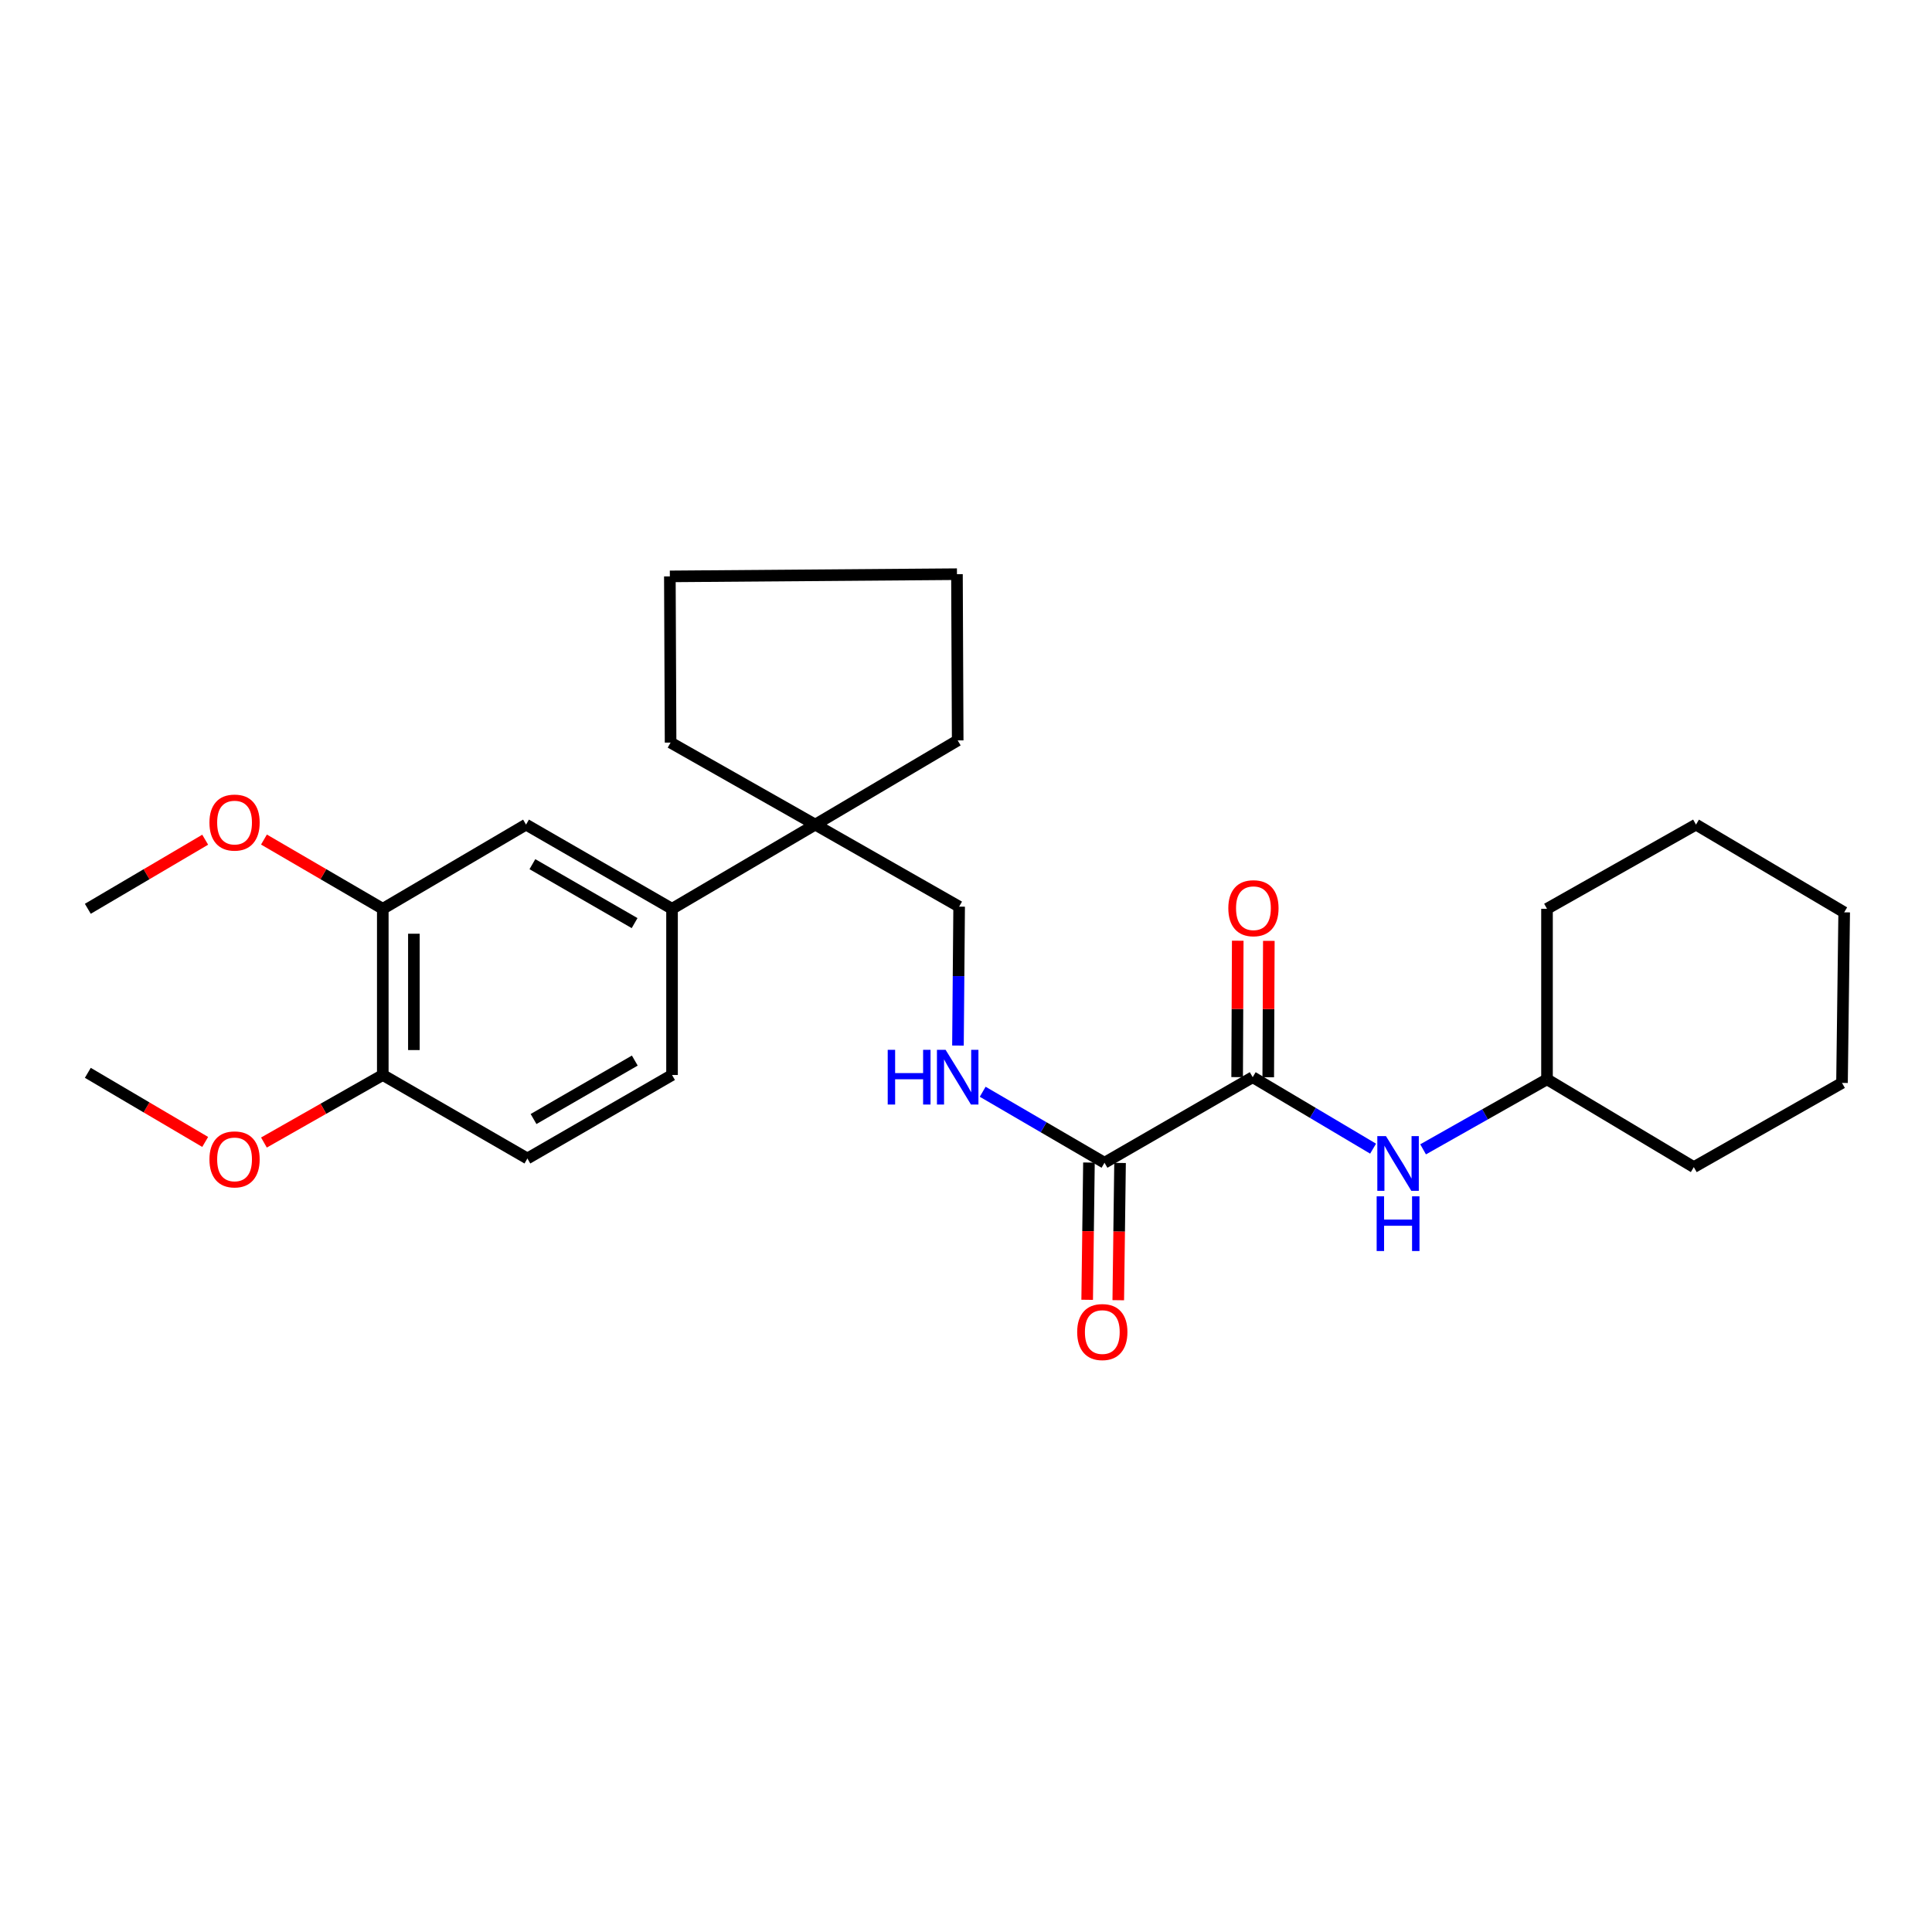 <?xml version='1.0' encoding='iso-8859-1'?>
<svg version='1.1' baseProfile='full'
              xmlns='http://www.w3.org/2000/svg'
                      xmlns:rdkit='http://www.rdkit.org/xml'
                      xmlns:xlink='http://www.w3.org/1999/xlink'
                  xml:space='preserve'
width='1000px' height='1000px' viewBox='0 0 1000 1000'>
<!-- END OF HEADER -->
<rect style='opacity:1.0;fill:#FFFFFF;stroke:none' width='1000' height='1000' x='0' y='0'> </rect>
<path class='bond-0' d='M 648.391,557.548 L 571.688,601.837' style='fill:none;fill-rule:evenodd;stroke:#000000;stroke-width:6px;stroke-linecap:butt;stroke-linejoin:miter;stroke-opacity:1' />
<path class='bond-1' d='M 648.391,557.548 L 679.551,576.047' style='fill:none;fill-rule:evenodd;stroke:#000000;stroke-width:6px;stroke-linecap:butt;stroke-linejoin:miter;stroke-opacity:1' />
<path class='bond-1' d='M 679.551,576.047 L 710.71,594.546' style='fill:none;fill-rule:evenodd;stroke:#0000FF;stroke-width:6px;stroke-linecap:butt;stroke-linejoin:miter;stroke-opacity:1' />
<path class='bond-9' d='M 656.439,557.583 L 656.594,522.287' style='fill:none;fill-rule:evenodd;stroke:#000000;stroke-width:6px;stroke-linecap:butt;stroke-linejoin:miter;stroke-opacity:1' />
<path class='bond-9' d='M 656.594,522.287 L 656.749,486.99' style='fill:none;fill-rule:evenodd;stroke:#FF0000;stroke-width:6px;stroke-linecap:butt;stroke-linejoin:miter;stroke-opacity:1' />
<path class='bond-9' d='M 640.344,557.512 L 640.499,522.216' style='fill:none;fill-rule:evenodd;stroke:#000000;stroke-width:6px;stroke-linecap:butt;stroke-linejoin:miter;stroke-opacity:1' />
<path class='bond-9' d='M 640.499,522.216 L 640.654,486.919' style='fill:none;fill-rule:evenodd;stroke:#FF0000;stroke-width:6px;stroke-linecap:butt;stroke-linejoin:miter;stroke-opacity:1' />
<path class='bond-4' d='M 571.688,601.837 L 540.163,583.463' style='fill:none;fill-rule:evenodd;stroke:#000000;stroke-width:6px;stroke-linecap:butt;stroke-linejoin:miter;stroke-opacity:1' />
<path class='bond-4' d='M 540.163,583.463 L 508.638,565.089' style='fill:none;fill-rule:evenodd;stroke:#0000FF;stroke-width:6px;stroke-linecap:butt;stroke-linejoin:miter;stroke-opacity:1' />
<path class='bond-10' d='M 563.64,601.733 L 563.18,637.253' style='fill:none;fill-rule:evenodd;stroke:#000000;stroke-width:6px;stroke-linecap:butt;stroke-linejoin:miter;stroke-opacity:1' />
<path class='bond-10' d='M 563.18,637.253 L 562.719,672.774' style='fill:none;fill-rule:evenodd;stroke:#FF0000;stroke-width:6px;stroke-linecap:butt;stroke-linejoin:miter;stroke-opacity:1' />
<path class='bond-10' d='M 579.735,601.941 L 579.274,637.462' style='fill:none;fill-rule:evenodd;stroke:#000000;stroke-width:6px;stroke-linecap:butt;stroke-linejoin:miter;stroke-opacity:1' />
<path class='bond-10' d='M 579.274,637.462 L 578.813,672.983' style='fill:none;fill-rule:evenodd;stroke:#FF0000;stroke-width:6px;stroke-linecap:butt;stroke-linejoin:miter;stroke-opacity:1' />
<path class='bond-13' d='M 736.592,594.899 L 768.659,576.774' style='fill:none;fill-rule:evenodd;stroke:#0000FF;stroke-width:6px;stroke-linecap:butt;stroke-linejoin:miter;stroke-opacity:1' />
<path class='bond-13' d='M 768.659,576.774 L 800.726,558.648' style='fill:none;fill-rule:evenodd;stroke:#000000;stroke-width:6px;stroke-linecap:butt;stroke-linejoin:miter;stroke-opacity:1' />
<path class='bond-2' d='M 347.844,470.391 L 421.964,426.817' style='fill:none;fill-rule:evenodd;stroke:#000000;stroke-width:6px;stroke-linecap:butt;stroke-linejoin:miter;stroke-opacity:1' />
<path class='bond-5' d='M 347.844,470.391 L 272.276,426.817' style='fill:none;fill-rule:evenodd;stroke:#000000;stroke-width:6px;stroke-linecap:butt;stroke-linejoin:miter;stroke-opacity:1' />
<path class='bond-5' d='M 328.469,477.798 L 275.571,447.296' style='fill:none;fill-rule:evenodd;stroke:#000000;stroke-width:6px;stroke-linecap:butt;stroke-linejoin:miter;stroke-opacity:1' />
<path class='bond-11' d='M 347.844,470.391 L 347.844,556.412' style='fill:none;fill-rule:evenodd;stroke:#000000;stroke-width:6px;stroke-linecap:butt;stroke-linejoin:miter;stroke-opacity:1' />
<path class='bond-3' d='M 421.964,426.817 L 496.45,469.273' style='fill:none;fill-rule:evenodd;stroke:#000000;stroke-width:6px;stroke-linecap:butt;stroke-linejoin:miter;stroke-opacity:1' />
<path class='bond-16' d='M 421.964,426.817 L 347.093,384.36' style='fill:none;fill-rule:evenodd;stroke:#000000;stroke-width:6px;stroke-linecap:butt;stroke-linejoin:miter;stroke-opacity:1' />
<path class='bond-17' d='M 421.964,426.817 L 495.699,383.234' style='fill:none;fill-rule:evenodd;stroke:#000000;stroke-width:6px;stroke-linecap:butt;stroke-linejoin:miter;stroke-opacity:1' />
<path class='bond-7' d='M 495.838,541.181 L 496.144,505.227' style='fill:none;fill-rule:evenodd;stroke:#0000FF;stroke-width:6px;stroke-linecap:butt;stroke-linejoin:miter;stroke-opacity:1' />
<path class='bond-7' d='M 496.144,505.227 L 496.45,469.273' style='fill:none;fill-rule:evenodd;stroke:#000000;stroke-width:6px;stroke-linecap:butt;stroke-linejoin:miter;stroke-opacity:1' />
<path class='bond-6' d='M 272.276,426.817 L 198.129,470.391' style='fill:none;fill-rule:evenodd;stroke:#000000;stroke-width:6px;stroke-linecap:butt;stroke-linejoin:miter;stroke-opacity:1' />
<path class='bond-14' d='M 198.129,470.391 L 167.378,452.47' style='fill:none;fill-rule:evenodd;stroke:#000000;stroke-width:6px;stroke-linecap:butt;stroke-linejoin:miter;stroke-opacity:1' />
<path class='bond-14' d='M 167.378,452.47 L 136.627,434.55' style='fill:none;fill-rule:evenodd;stroke:#FF0000;stroke-width:6px;stroke-linecap:butt;stroke-linejoin:miter;stroke-opacity:1' />
<path class='bond-29' d='M 198.129,470.391 L 198.129,556.412' style='fill:none;fill-rule:evenodd;stroke:#000000;stroke-width:6px;stroke-linecap:butt;stroke-linejoin:miter;stroke-opacity:1' />
<path class='bond-29' d='M 214.225,483.294 L 214.225,543.509' style='fill:none;fill-rule:evenodd;stroke:#000000;stroke-width:6px;stroke-linecap:butt;stroke-linejoin:miter;stroke-opacity:1' />
<path class='bond-8' d='M 198.129,556.412 L 272.982,599.628' style='fill:none;fill-rule:evenodd;stroke:#000000;stroke-width:6px;stroke-linecap:butt;stroke-linejoin:miter;stroke-opacity:1' />
<path class='bond-15' d='M 198.129,556.412 L 167.371,573.892' style='fill:none;fill-rule:evenodd;stroke:#000000;stroke-width:6px;stroke-linecap:butt;stroke-linejoin:miter;stroke-opacity:1' />
<path class='bond-15' d='M 167.371,573.892 L 136.613,591.371' style='fill:none;fill-rule:evenodd;stroke:#FF0000;stroke-width:6px;stroke-linecap:butt;stroke-linejoin:miter;stroke-opacity:1' />
<path class='bond-12' d='M 347.844,556.412 L 272.982,599.628' style='fill:none;fill-rule:evenodd;stroke:#000000;stroke-width:6px;stroke-linecap:butt;stroke-linejoin:miter;stroke-opacity:1' />
<path class='bond-12' d='M 328.568,548.955 L 276.164,579.206' style='fill:none;fill-rule:evenodd;stroke:#000000;stroke-width:6px;stroke-linecap:butt;stroke-linejoin:miter;stroke-opacity:1' />
<path class='bond-20' d='M 800.726,558.648 L 876.715,604.099' style='fill:none;fill-rule:evenodd;stroke:#000000;stroke-width:6px;stroke-linecap:butt;stroke-linejoin:miter;stroke-opacity:1' />
<path class='bond-21' d='M 800.726,558.648 L 800.726,470.391' style='fill:none;fill-rule:evenodd;stroke:#000000;stroke-width:6px;stroke-linecap:butt;stroke-linejoin:miter;stroke-opacity:1' />
<path class='bond-18' d='M 106.204,434.63 L 75.829,452.511' style='fill:none;fill-rule:evenodd;stroke:#FF0000;stroke-width:6px;stroke-linecap:butt;stroke-linejoin:miter;stroke-opacity:1' />
<path class='bond-18' d='M 75.829,452.511 L 45.455,470.391' style='fill:none;fill-rule:evenodd;stroke:#000000;stroke-width:6px;stroke-linecap:butt;stroke-linejoin:miter;stroke-opacity:1' />
<path class='bond-19' d='M 106.204,591.062 L 75.829,573.178' style='fill:none;fill-rule:evenodd;stroke:#FF0000;stroke-width:6px;stroke-linecap:butt;stroke-linejoin:miter;stroke-opacity:1' />
<path class='bond-19' d='M 75.829,573.178 L 45.455,555.294' style='fill:none;fill-rule:evenodd;stroke:#000000;stroke-width:6px;stroke-linecap:butt;stroke-linejoin:miter;stroke-opacity:1' />
<path class='bond-22' d='M 347.093,384.36 L 346.717,298.339' style='fill:none;fill-rule:evenodd;stroke:#000000;stroke-width:6px;stroke-linecap:butt;stroke-linejoin:miter;stroke-opacity:1' />
<path class='bond-23' d='M 495.699,383.234 L 495.323,297.194' style='fill:none;fill-rule:evenodd;stroke:#000000;stroke-width:6px;stroke-linecap:butt;stroke-linejoin:miter;stroke-opacity:1' />
<path class='bond-25' d='M 876.715,604.099 L 953.419,560.516' style='fill:none;fill-rule:evenodd;stroke:#000000;stroke-width:6px;stroke-linecap:butt;stroke-linejoin:miter;stroke-opacity:1' />
<path class='bond-24' d='M 800.726,470.391 L 877.842,426.817' style='fill:none;fill-rule:evenodd;stroke:#000000;stroke-width:6px;stroke-linecap:butt;stroke-linejoin:miter;stroke-opacity:1' />
<path class='bond-28' d='M 346.717,298.339 L 495.323,297.194' style='fill:none;fill-rule:evenodd;stroke:#000000;stroke-width:6px;stroke-linecap:butt;stroke-linejoin:miter;stroke-opacity:1' />
<path class='bond-26' d='M 877.842,426.817 L 954.545,472.224' style='fill:none;fill-rule:evenodd;stroke:#000000;stroke-width:6px;stroke-linecap:butt;stroke-linejoin:miter;stroke-opacity:1' />
<path class='bond-27' d='M 953.419,560.516 L 954.545,472.224' style='fill:none;fill-rule:evenodd;stroke:#000000;stroke-width:6px;stroke-linecap:butt;stroke-linejoin:miter;stroke-opacity:1' />
<path  class='atom-2' d='M 717.378 588.062
L 726.658 603.062
Q 727.578 604.542, 729.058 607.222
Q 730.538 609.902, 730.618 610.062
L 730.618 588.062
L 734.378 588.062
L 734.378 616.382
L 730.498 616.382
L 720.538 599.982
Q 719.378 598.062, 718.138 595.862
Q 716.938 593.662, 716.578 592.982
L 716.578 616.382
L 712.898 616.382
L 712.898 588.062
L 717.378 588.062
' fill='#0000FF'/>
<path  class='atom-2' d='M 712.558 619.214
L 716.398 619.214
L 716.398 631.254
L 730.878 631.254
L 730.878 619.214
L 734.718 619.214
L 734.718 647.534
L 730.878 647.534
L 730.878 634.454
L 716.398 634.454
L 716.398 647.534
L 712.558 647.534
L 712.558 619.214
' fill='#0000FF'/>
<path  class='atom-5' d='M 459.479 543.388
L 463.319 543.388
L 463.319 555.428
L 477.799 555.428
L 477.799 543.388
L 481.639 543.388
L 481.639 571.708
L 477.799 571.708
L 477.799 558.628
L 463.319 558.628
L 463.319 571.708
L 459.479 571.708
L 459.479 543.388
' fill='#0000FF'/>
<path  class='atom-5' d='M 489.439 543.388
L 498.719 558.388
Q 499.639 559.868, 501.119 562.548
Q 502.599 565.228, 502.679 565.388
L 502.679 543.388
L 506.439 543.388
L 506.439 571.708
L 502.559 571.708
L 492.599 555.308
Q 491.439 553.388, 490.199 551.188
Q 488.999 548.988, 488.639 548.308
L 488.639 571.708
L 484.959 571.708
L 484.959 543.388
L 489.439 543.388
' fill='#0000FF'/>
<path  class='atom-10' d='M 635.776 470.086
Q 635.776 463.286, 639.136 459.486
Q 642.496 455.686, 648.776 455.686
Q 655.056 455.686, 658.416 459.486
Q 661.776 463.286, 661.776 470.086
Q 661.776 476.966, 658.376 480.886
Q 654.976 484.766, 648.776 484.766
Q 642.536 484.766, 639.136 480.886
Q 635.776 477.006, 635.776 470.086
M 648.776 481.566
Q 653.096 481.566, 655.416 478.686
Q 657.776 475.766, 657.776 470.086
Q 657.776 464.526, 655.416 461.726
Q 653.096 458.886, 648.776 458.886
Q 644.456 458.886, 642.096 461.686
Q 639.776 464.486, 639.776 470.086
Q 639.776 475.806, 642.096 478.686
Q 644.456 481.566, 648.776 481.566
' fill='#FF0000'/>
<path  class='atom-11' d='M 557.552 689.468
Q 557.552 682.668, 560.912 678.868
Q 564.272 675.068, 570.552 675.068
Q 576.832 675.068, 580.192 678.868
Q 583.552 682.668, 583.552 689.468
Q 583.552 696.348, 580.152 700.268
Q 576.752 704.148, 570.552 704.148
Q 564.312 704.148, 560.912 700.268
Q 557.552 696.388, 557.552 689.468
M 570.552 700.948
Q 574.872 700.948, 577.192 698.068
Q 579.552 695.148, 579.552 689.468
Q 579.552 683.908, 577.192 681.108
Q 574.872 678.268, 570.552 678.268
Q 566.232 678.268, 563.872 681.068
Q 561.552 683.868, 561.552 689.468
Q 561.552 695.188, 563.872 698.068
Q 566.232 700.948, 570.552 700.948
' fill='#FF0000'/>
<path  class='atom-15' d='M 108.407 425.761
Q 108.407 418.961, 111.767 415.161
Q 115.127 411.361, 121.407 411.361
Q 127.687 411.361, 131.047 415.161
Q 134.407 418.961, 134.407 425.761
Q 134.407 432.641, 131.007 436.561
Q 127.607 440.441, 121.407 440.441
Q 115.167 440.441, 111.767 436.561
Q 108.407 432.681, 108.407 425.761
M 121.407 437.241
Q 125.727 437.241, 128.047 434.361
Q 130.407 431.441, 130.407 425.761
Q 130.407 420.201, 128.047 417.401
Q 125.727 414.561, 121.407 414.561
Q 117.087 414.561, 114.727 417.361
Q 112.407 420.161, 112.407 425.761
Q 112.407 431.481, 114.727 434.361
Q 117.087 437.241, 121.407 437.241
' fill='#FF0000'/>
<path  class='atom-16' d='M 108.407 600.093
Q 108.407 593.293, 111.767 589.493
Q 115.127 585.693, 121.407 585.693
Q 127.687 585.693, 131.047 589.493
Q 134.407 593.293, 134.407 600.093
Q 134.407 606.973, 131.007 610.893
Q 127.607 614.773, 121.407 614.773
Q 115.167 614.773, 111.767 610.893
Q 108.407 607.013, 108.407 600.093
M 121.407 611.573
Q 125.727 611.573, 128.047 608.693
Q 130.407 605.773, 130.407 600.093
Q 130.407 594.533, 128.047 591.733
Q 125.727 588.893, 121.407 588.893
Q 117.087 588.893, 114.727 591.693
Q 112.407 594.493, 112.407 600.093
Q 112.407 605.813, 114.727 608.693
Q 117.087 611.573, 121.407 611.573
' fill='#FF0000'/>
</svg>
